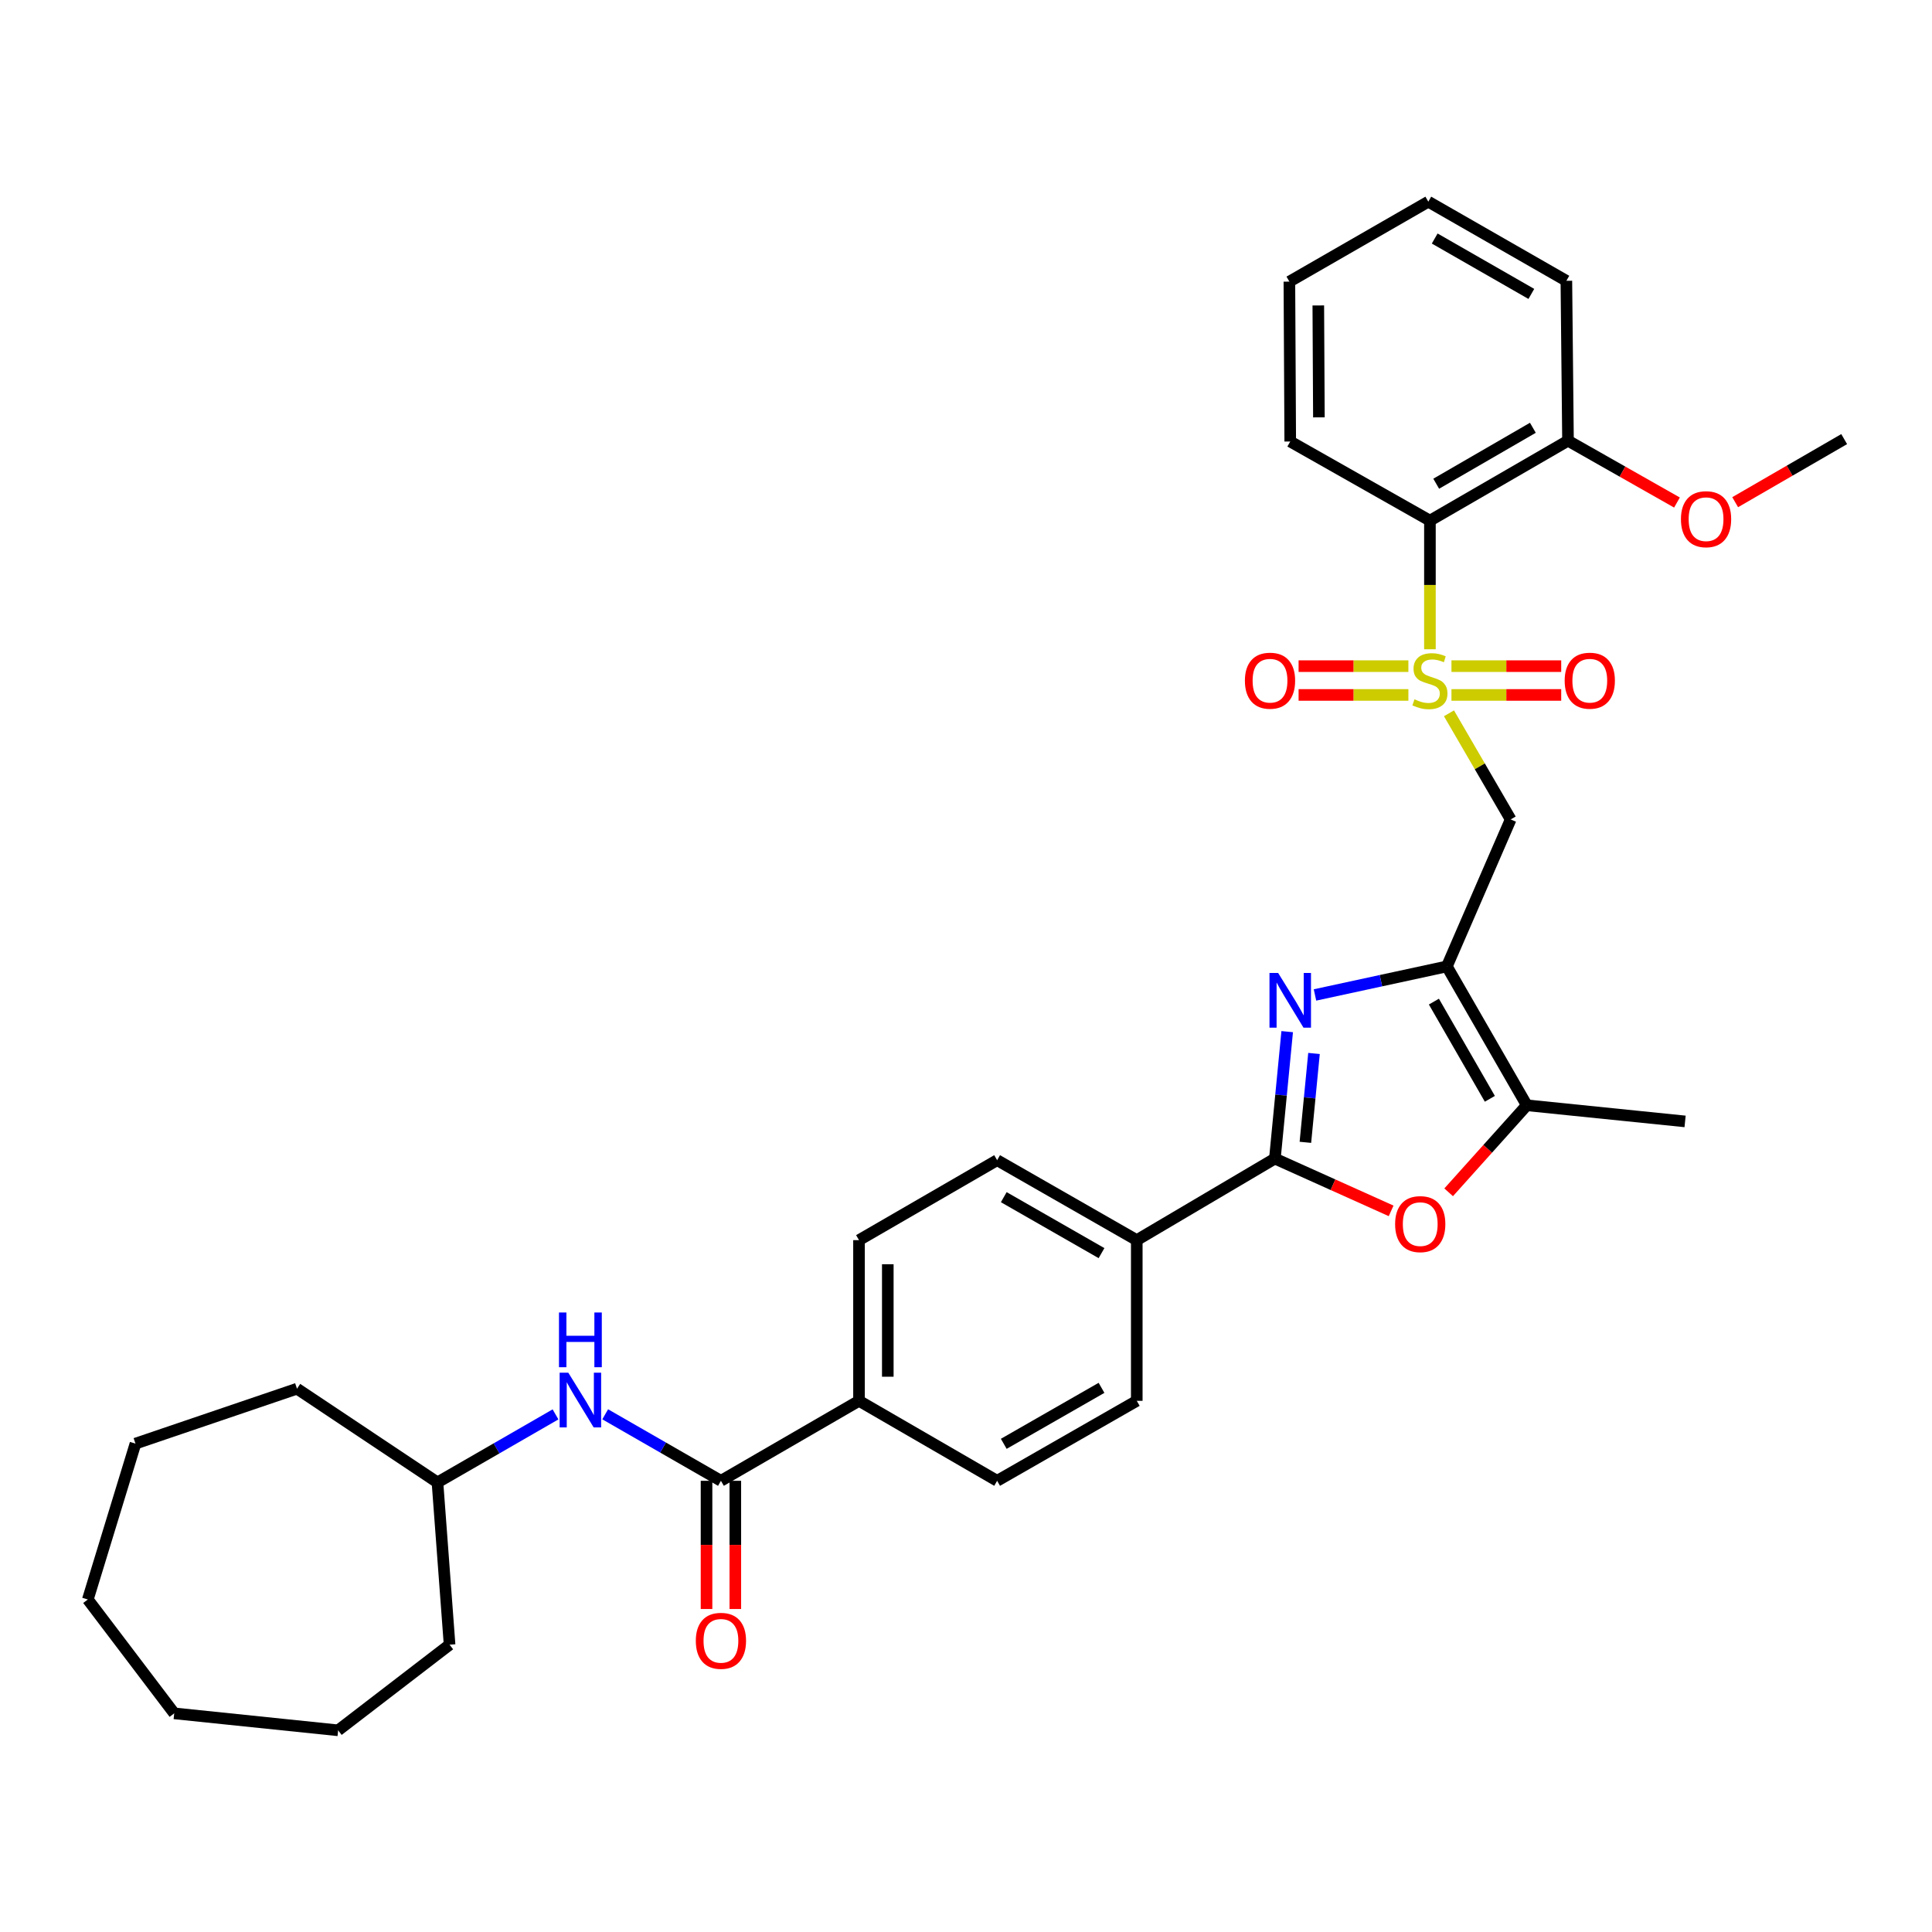 <?xml version='1.0' encoding='iso-8859-1'?>
<svg version='1.1' baseProfile='full'
              xmlns='http://www.w3.org/2000/svg'
                      xmlns:rdkit='http://www.rdkit.org/xml'
                      xmlns:xlink='http://www.w3.org/1999/xlink'
                  xml:space='preserve'
width='1000px' height='1000px' viewBox='0 0 1000 1000'>
<!-- END OF HEADER -->
<rect style='opacity:1.0;fill:#FFFFFF;stroke:none' width='1000' height='1000' x='0' y='0'> </rect>
<path class='bond-3' d='M 749.986,369.205 L 765.953,396.671' style='fill:none;fill-rule:evenodd;stroke:#CCCC00;stroke-width:6px;stroke-linecap:butt;stroke-linejoin:miter;stroke-opacity:1' />
<path class='bond-3' d='M 765.953,396.671 L 781.921,424.136' style='fill:none;fill-rule:evenodd;stroke:#000000;stroke-width:6px;stroke-linecap:butt;stroke-linejoin:miter;stroke-opacity:1' />
<path class='bond-5' d='M 740.126,336.057 L 740.126,302.767' style='fill:none;fill-rule:evenodd;stroke:#CCCC00;stroke-width:6px;stroke-linecap:butt;stroke-linejoin:miter;stroke-opacity:1' />
<path class='bond-5' d='M 740.126,302.767 L 740.126,269.478' style='fill:none;fill-rule:evenodd;stroke:#000000;stroke-width:6px;stroke-linecap:butt;stroke-linejoin:miter;stroke-opacity:1' />
<path class='bond-9' d='M 751.275,359.698 L 779.678,359.698' style='fill:none;fill-rule:evenodd;stroke:#CCCC00;stroke-width:6px;stroke-linecap:butt;stroke-linejoin:miter;stroke-opacity:1' />
<path class='bond-9' d='M 779.678,359.698 L 808.081,359.698' style='fill:none;fill-rule:evenodd;stroke:#FF0000;stroke-width:6px;stroke-linecap:butt;stroke-linejoin:miter;stroke-opacity:1' />
<path class='bond-9' d='M 751.275,344.795 L 779.678,344.795' style='fill:none;fill-rule:evenodd;stroke:#CCCC00;stroke-width:6px;stroke-linecap:butt;stroke-linejoin:miter;stroke-opacity:1' />
<path class='bond-9' d='M 779.678,344.795 L 808.081,344.795' style='fill:none;fill-rule:evenodd;stroke:#FF0000;stroke-width:6px;stroke-linecap:butt;stroke-linejoin:miter;stroke-opacity:1' />
<path class='bond-10' d='M 728.977,344.795 L 700.563,344.795' style='fill:none;fill-rule:evenodd;stroke:#CCCC00;stroke-width:6px;stroke-linecap:butt;stroke-linejoin:miter;stroke-opacity:1' />
<path class='bond-10' d='M 700.563,344.795 L 672.148,344.795' style='fill:none;fill-rule:evenodd;stroke:#FF0000;stroke-width:6px;stroke-linecap:butt;stroke-linejoin:miter;stroke-opacity:1' />
<path class='bond-10' d='M 728.977,359.698 L 700.563,359.698' style='fill:none;fill-rule:evenodd;stroke:#CCCC00;stroke-width:6px;stroke-linecap:butt;stroke-linejoin:miter;stroke-opacity:1' />
<path class='bond-10' d='M 700.563,359.698 L 672.148,359.698' style='fill:none;fill-rule:evenodd;stroke:#FF0000;stroke-width:6px;stroke-linecap:butt;stroke-linejoin:miter;stroke-opacity:1' />
<path class='bond-0' d='M 748.894,500.215 L 781.921,424.136' style='fill:none;fill-rule:evenodd;stroke:#000000;stroke-width:6px;stroke-linecap:butt;stroke-linejoin:miter;stroke-opacity:1' />
<path class='bond-1' d='M 748.894,500.215 L 714.765,507.601' style='fill:none;fill-rule:evenodd;stroke:#000000;stroke-width:6px;stroke-linecap:butt;stroke-linejoin:miter;stroke-opacity:1' />
<path class='bond-1' d='M 714.765,507.601 L 680.636,514.986' style='fill:none;fill-rule:evenodd;stroke:#0000FF;stroke-width:6px;stroke-linecap:butt;stroke-linejoin:miter;stroke-opacity:1' />
<path class='bond-6' d='M 748.894,500.215 L 790.266,572.088' style='fill:none;fill-rule:evenodd;stroke:#000000;stroke-width:6px;stroke-linecap:butt;stroke-linejoin:miter;stroke-opacity:1' />
<path class='bond-6' d='M 742.184,518.431 L 771.145,568.742' style='fill:none;fill-rule:evenodd;stroke:#000000;stroke-width:6px;stroke-linecap:butt;stroke-linejoin:miter;stroke-opacity:1' />
<path class='bond-2' d='M 666.249,533.977 L 663.062,566.83' style='fill:none;fill-rule:evenodd;stroke:#0000FF;stroke-width:6px;stroke-linecap:butt;stroke-linejoin:miter;stroke-opacity:1' />
<path class='bond-2' d='M 663.062,566.83 L 659.875,599.684' style='fill:none;fill-rule:evenodd;stroke:#000000;stroke-width:6px;stroke-linecap:butt;stroke-linejoin:miter;stroke-opacity:1' />
<path class='bond-2' d='M 680.126,545.272 L 677.895,568.269' style='fill:none;fill-rule:evenodd;stroke:#0000FF;stroke-width:6px;stroke-linecap:butt;stroke-linejoin:miter;stroke-opacity:1' />
<path class='bond-2' d='M 677.895,568.269 L 675.664,591.267' style='fill:none;fill-rule:evenodd;stroke:#000000;stroke-width:6px;stroke-linecap:butt;stroke-linejoin:miter;stroke-opacity:1' />
<path class='bond-11' d='M 659.875,599.684 L 588.391,641.892' style='fill:none;fill-rule:evenodd;stroke:#000000;stroke-width:6px;stroke-linecap:butt;stroke-linejoin:miter;stroke-opacity:1' />
<path class='bond-34' d='M 659.875,599.684 L 689.961,613.215' style='fill:none;fill-rule:evenodd;stroke:#000000;stroke-width:6px;stroke-linecap:butt;stroke-linejoin:miter;stroke-opacity:1' />
<path class='bond-34' d='M 689.961,613.215 L 720.047,626.747' style='fill:none;fill-rule:evenodd;stroke:#FF0000;stroke-width:6px;stroke-linecap:butt;stroke-linejoin:miter;stroke-opacity:1' />
<path class='bond-4' d='M 749.819,617.137 L 770.043,594.613' style='fill:none;fill-rule:evenodd;stroke:#FF0000;stroke-width:6px;stroke-linecap:butt;stroke-linejoin:miter;stroke-opacity:1' />
<path class='bond-4' d='M 770.043,594.613 L 790.266,572.088' style='fill:none;fill-rule:evenodd;stroke:#000000;stroke-width:6px;stroke-linecap:butt;stroke-linejoin:miter;stroke-opacity:1' />
<path class='bond-13' d='M 740.126,269.478 L 811.594,228.114' style='fill:none;fill-rule:evenodd;stroke:#000000;stroke-width:6px;stroke-linecap:butt;stroke-linejoin:miter;stroke-opacity:1' />
<path class='bond-13' d='M 743.381,250.375 L 793.409,221.42' style='fill:none;fill-rule:evenodd;stroke:#000000;stroke-width:6px;stroke-linecap:butt;stroke-linejoin:miter;stroke-opacity:1' />
<path class='bond-20' d='M 740.126,269.478 L 667.823,228.52' style='fill:none;fill-rule:evenodd;stroke:#000000;stroke-width:6px;stroke-linecap:butt;stroke-linejoin:miter;stroke-opacity:1' />
<path class='bond-22' d='M 790.266,572.088 L 872.199,580.442' style='fill:none;fill-rule:evenodd;stroke:#000000;stroke-width:6px;stroke-linecap:butt;stroke-linejoin:miter;stroke-opacity:1' />
<path class='bond-7' d='M 373.152,766.463 L 444.619,725.066' style='fill:none;fill-rule:evenodd;stroke:#000000;stroke-width:6px;stroke-linecap:butt;stroke-linejoin:miter;stroke-opacity:1' />
<path class='bond-8' d='M 373.152,766.463 L 343.199,749.25' style='fill:none;fill-rule:evenodd;stroke:#000000;stroke-width:6px;stroke-linecap:butt;stroke-linejoin:miter;stroke-opacity:1' />
<path class='bond-8' d='M 343.199,749.25 L 313.247,732.038' style='fill:none;fill-rule:evenodd;stroke:#0000FF;stroke-width:6px;stroke-linecap:butt;stroke-linejoin:miter;stroke-opacity:1' />
<path class='bond-14' d='M 365.7,766.463 L 365.7,799.641' style='fill:none;fill-rule:evenodd;stroke:#000000;stroke-width:6px;stroke-linecap:butt;stroke-linejoin:miter;stroke-opacity:1' />
<path class='bond-14' d='M 365.7,799.641 L 365.7,832.818' style='fill:none;fill-rule:evenodd;stroke:#FF0000;stroke-width:6px;stroke-linecap:butt;stroke-linejoin:miter;stroke-opacity:1' />
<path class='bond-14' d='M 380.603,766.463 L 380.603,799.641' style='fill:none;fill-rule:evenodd;stroke:#000000;stroke-width:6px;stroke-linecap:butt;stroke-linejoin:miter;stroke-opacity:1' />
<path class='bond-14' d='M 380.603,799.641 L 380.603,832.818' style='fill:none;fill-rule:evenodd;stroke:#FF0000;stroke-width:6px;stroke-linecap:butt;stroke-linejoin:miter;stroke-opacity:1' />
<path class='bond-19' d='M 287.535,732.081 L 256.984,749.69' style='fill:none;fill-rule:evenodd;stroke:#0000FF;stroke-width:6px;stroke-linecap:butt;stroke-linejoin:miter;stroke-opacity:1' />
<path class='bond-19' d='M 256.984,749.69 L 226.433,767.299' style='fill:none;fill-rule:evenodd;stroke:#000000;stroke-width:6px;stroke-linecap:butt;stroke-linejoin:miter;stroke-opacity:1' />
<path class='bond-15' d='M 588.391,641.892 L 516.112,600.511' style='fill:none;fill-rule:evenodd;stroke:#000000;stroke-width:6px;stroke-linecap:butt;stroke-linejoin:miter;stroke-opacity:1' />
<path class='bond-15' d='M 570.144,648.618 L 519.549,619.652' style='fill:none;fill-rule:evenodd;stroke:#000000;stroke-width:6px;stroke-linecap:butt;stroke-linejoin:miter;stroke-opacity:1' />
<path class='bond-16' d='M 588.391,641.892 L 588.391,725.066' style='fill:none;fill-rule:evenodd;stroke:#000000;stroke-width:6px;stroke-linecap:butt;stroke-linejoin:miter;stroke-opacity:1' />
<path class='bond-12' d='M 444.619,725.066 L 516.112,766.463' style='fill:none;fill-rule:evenodd;stroke:#000000;stroke-width:6px;stroke-linecap:butt;stroke-linejoin:miter;stroke-opacity:1' />
<path class='bond-35' d='M 444.619,725.066 L 444.619,641.892' style='fill:none;fill-rule:evenodd;stroke:#000000;stroke-width:6px;stroke-linecap:butt;stroke-linejoin:miter;stroke-opacity:1' />
<path class='bond-35' d='M 459.522,712.59 L 459.522,654.368' style='fill:none;fill-rule:evenodd;stroke:#000000;stroke-width:6px;stroke-linecap:butt;stroke-linejoin:miter;stroke-opacity:1' />
<path class='bond-21' d='M 811.594,228.114 L 839.797,244.112' style='fill:none;fill-rule:evenodd;stroke:#000000;stroke-width:6px;stroke-linecap:butt;stroke-linejoin:miter;stroke-opacity:1' />
<path class='bond-21' d='M 839.797,244.112 L 867.999,260.11' style='fill:none;fill-rule:evenodd;stroke:#FF0000;stroke-width:6px;stroke-linecap:butt;stroke-linejoin:miter;stroke-opacity:1' />
<path class='bond-23' d='M 811.594,228.114 L 810.749,145.345' style='fill:none;fill-rule:evenodd;stroke:#000000;stroke-width:6px;stroke-linecap:butt;stroke-linejoin:miter;stroke-opacity:1' />
<path class='bond-18' d='M 516.112,600.511 L 444.619,641.892' style='fill:none;fill-rule:evenodd;stroke:#000000;stroke-width:6px;stroke-linecap:butt;stroke-linejoin:miter;stroke-opacity:1' />
<path class='bond-17' d='M 588.391,725.066 L 516.112,766.463' style='fill:none;fill-rule:evenodd;stroke:#000000;stroke-width:6px;stroke-linecap:butt;stroke-linejoin:miter;stroke-opacity:1' />
<path class='bond-17' d='M 570.142,718.344 L 519.547,747.322' style='fill:none;fill-rule:evenodd;stroke:#000000;stroke-width:6px;stroke-linecap:butt;stroke-linejoin:miter;stroke-opacity:1' />
<path class='bond-25' d='M 226.433,767.299 L 153.724,718.791' style='fill:none;fill-rule:evenodd;stroke:#000000;stroke-width:6px;stroke-linecap:butt;stroke-linejoin:miter;stroke-opacity:1' />
<path class='bond-26' d='M 226.433,767.299 L 232.701,851.293' style='fill:none;fill-rule:evenodd;stroke:#000000;stroke-width:6px;stroke-linecap:butt;stroke-linejoin:miter;stroke-opacity:1' />
<path class='bond-27' d='M 667.823,228.52 L 667.384,145.767' style='fill:none;fill-rule:evenodd;stroke:#000000;stroke-width:6px;stroke-linecap:butt;stroke-linejoin:miter;stroke-opacity:1' />
<path class='bond-27' d='M 682.66,216.028 L 682.352,158.101' style='fill:none;fill-rule:evenodd;stroke:#000000;stroke-width:6px;stroke-linecap:butt;stroke-linejoin:miter;stroke-opacity:1' />
<path class='bond-24' d='M 898.118,259.932 L 926.332,243.605' style='fill:none;fill-rule:evenodd;stroke:#FF0000;stroke-width:6px;stroke-linecap:butt;stroke-linejoin:miter;stroke-opacity:1' />
<path class='bond-24' d='M 926.332,243.605 L 954.545,227.278' style='fill:none;fill-rule:evenodd;stroke:#000000;stroke-width:6px;stroke-linecap:butt;stroke-linejoin:miter;stroke-opacity:1' />
<path class='bond-33' d='M 810.749,145.345 L 739.29,104.387' style='fill:none;fill-rule:evenodd;stroke:#000000;stroke-width:6px;stroke-linecap:butt;stroke-linejoin:miter;stroke-opacity:1' />
<path class='bond-33' d='M 792.62,152.131 L 742.598,123.46' style='fill:none;fill-rule:evenodd;stroke:#000000;stroke-width:6px;stroke-linecap:butt;stroke-linejoin:miter;stroke-opacity:1' />
<path class='bond-29' d='M 153.724,718.791 L 70.119,747.214' style='fill:none;fill-rule:evenodd;stroke:#000000;stroke-width:6px;stroke-linecap:butt;stroke-linejoin:miter;stroke-opacity:1' />
<path class='bond-30' d='M 232.701,851.293 L 175.018,895.613' style='fill:none;fill-rule:evenodd;stroke:#000000;stroke-width:6px;stroke-linecap:butt;stroke-linejoin:miter;stroke-opacity:1' />
<path class='bond-28' d='M 667.384,145.767 L 739.29,104.387' style='fill:none;fill-rule:evenodd;stroke:#000000;stroke-width:6px;stroke-linecap:butt;stroke-linejoin:miter;stroke-opacity:1' />
<path class='bond-31' d='M 70.119,747.214 L 45.455,827.896' style='fill:none;fill-rule:evenodd;stroke:#000000;stroke-width:6px;stroke-linecap:butt;stroke-linejoin:miter;stroke-opacity:1' />
<path class='bond-32' d='M 175.018,895.613 L 90.171,886.829' style='fill:none;fill-rule:evenodd;stroke:#000000;stroke-width:6px;stroke-linecap:butt;stroke-linejoin:miter;stroke-opacity:1' />
<path class='bond-36' d='M 45.455,827.896 L 90.171,886.829' style='fill:none;fill-rule:evenodd;stroke:#000000;stroke-width:6px;stroke-linecap:butt;stroke-linejoin:miter;stroke-opacity:1' />
<path  class='atom-0' d='M 732.126 361.966
Q 732.446 362.086, 733.766 362.646
Q 735.086 363.206, 736.526 363.566
Q 738.006 363.886, 739.446 363.886
Q 742.126 363.886, 743.686 362.606
Q 745.246 361.286, 745.246 359.006
Q 745.246 357.446, 744.446 356.486
Q 743.686 355.526, 742.486 355.006
Q 741.286 354.486, 739.286 353.886
Q 736.766 353.126, 735.246 352.406
Q 733.766 351.686, 732.686 350.166
Q 731.646 348.646, 731.646 346.086
Q 731.646 342.526, 734.046 340.326
Q 736.486 338.126, 741.286 338.126
Q 744.566 338.126, 748.286 339.686
L 747.366 342.766
Q 743.966 341.366, 741.406 341.366
Q 738.646 341.366, 737.126 342.526
Q 735.606 343.646, 735.646 345.606
Q 735.646 347.126, 736.406 348.046
Q 737.206 348.966, 738.326 349.486
Q 739.486 350.006, 741.406 350.606
Q 743.966 351.406, 745.486 352.206
Q 747.006 353.006, 748.086 354.646
Q 749.206 356.246, 749.206 359.006
Q 749.206 362.926, 746.566 365.046
Q 743.966 367.126, 739.606 367.126
Q 737.086 367.126, 735.166 366.566
Q 733.286 366.046, 731.046 365.126
L 732.126 361.966
' fill='#CCCC00'/>
<path  class='atom-2' d='M 661.563 503.599
L 670.843 518.599
Q 671.763 520.079, 673.243 522.759
Q 674.723 525.439, 674.803 525.599
L 674.803 503.599
L 678.563 503.599
L 678.563 531.919
L 674.683 531.919
L 664.723 515.519
Q 663.563 513.599, 662.323 511.399
Q 661.123 509.199, 660.763 508.519
L 660.763 531.919
L 657.083 531.919
L 657.083 503.599
L 661.563 503.599
' fill='#0000FF'/>
<path  class='atom-5' d='M 722.109 633.601
Q 722.109 626.801, 725.469 623.001
Q 728.829 619.201, 735.109 619.201
Q 741.389 619.201, 744.749 623.001
Q 748.109 626.801, 748.109 633.601
Q 748.109 640.481, 744.709 644.401
Q 741.309 648.281, 735.109 648.281
Q 728.869 648.281, 725.469 644.401
Q 722.109 640.521, 722.109 633.601
M 735.109 645.081
Q 739.429 645.081, 741.749 642.201
Q 744.109 639.281, 744.109 633.601
Q 744.109 628.041, 741.749 625.241
Q 739.429 622.401, 735.109 622.401
Q 730.789 622.401, 728.429 625.201
Q 726.109 628.001, 726.109 633.601
Q 726.109 639.321, 728.429 642.201
Q 730.789 645.081, 735.109 645.081
' fill='#FF0000'/>
<path  class='atom-9' d='M 294.149 710.501
L 303.429 725.501
Q 304.349 726.981, 305.829 729.661
Q 307.309 732.341, 307.389 732.501
L 307.389 710.501
L 311.149 710.501
L 311.149 738.821
L 307.269 738.821
L 297.309 722.421
Q 296.149 720.501, 294.909 718.301
Q 293.709 716.101, 293.349 715.421
L 293.349 738.821
L 289.669 738.821
L 289.669 710.501
L 294.149 710.501
' fill='#0000FF'/>
<path  class='atom-9' d='M 289.329 679.349
L 293.169 679.349
L 293.169 691.389
L 307.649 691.389
L 307.649 679.349
L 311.489 679.349
L 311.489 707.669
L 307.649 707.669
L 307.649 694.589
L 293.169 694.589
L 293.169 707.669
L 289.329 707.669
L 289.329 679.349
' fill='#0000FF'/>
<path  class='atom-10' d='M 809.87 352.326
Q 809.87 345.526, 813.23 341.726
Q 816.59 337.926, 822.87 337.926
Q 829.15 337.926, 832.51 341.726
Q 835.87 345.526, 835.87 352.326
Q 835.87 359.206, 832.47 363.126
Q 829.07 367.006, 822.87 367.006
Q 816.63 367.006, 813.23 363.126
Q 809.87 359.246, 809.87 352.326
M 822.87 363.806
Q 827.19 363.806, 829.51 360.926
Q 831.87 358.006, 831.87 352.326
Q 831.87 346.766, 829.51 343.966
Q 827.19 341.126, 822.87 341.126
Q 818.55 341.126, 816.19 343.926
Q 813.87 346.726, 813.87 352.326
Q 813.87 358.046, 816.19 360.926
Q 818.55 363.806, 822.87 363.806
' fill='#FF0000'/>
<path  class='atom-11' d='M 644.358 352.326
Q 644.358 345.526, 647.718 341.726
Q 651.078 337.926, 657.358 337.926
Q 663.638 337.926, 666.998 341.726
Q 670.358 345.526, 670.358 352.326
Q 670.358 359.206, 666.958 363.126
Q 663.558 367.006, 657.358 367.006
Q 651.118 367.006, 647.718 363.126
Q 644.358 359.246, 644.358 352.326
M 657.358 363.806
Q 661.678 363.806, 663.998 360.926
Q 666.358 358.006, 666.358 352.326
Q 666.358 346.766, 663.998 343.966
Q 661.678 341.126, 657.358 341.126
Q 653.038 341.126, 650.678 343.926
Q 648.358 346.726, 648.358 352.326
Q 648.358 358.046, 650.678 360.926
Q 653.038 363.806, 657.358 363.806
' fill='#FF0000'/>
<path  class='atom-15' d='M 360.152 849.287
Q 360.152 842.487, 363.512 838.687
Q 366.872 834.887, 373.152 834.887
Q 379.432 834.887, 382.792 838.687
Q 386.152 842.487, 386.152 849.287
Q 386.152 856.167, 382.752 860.087
Q 379.352 863.967, 373.152 863.967
Q 366.912 863.967, 363.512 860.087
Q 360.152 856.207, 360.152 849.287
M 373.152 860.767
Q 377.472 860.767, 379.792 857.887
Q 382.152 854.967, 382.152 849.287
Q 382.152 843.727, 379.792 840.927
Q 377.472 838.087, 373.152 838.087
Q 368.832 838.087, 366.472 840.887
Q 364.152 843.687, 364.152 849.287
Q 364.152 855.007, 366.472 857.887
Q 368.832 860.767, 373.152 860.767
' fill='#FF0000'/>
<path  class='atom-22' d='M 870.053 268.73
Q 870.053 261.93, 873.413 258.13
Q 876.773 254.33, 883.053 254.33
Q 889.333 254.33, 892.693 258.13
Q 896.053 261.93, 896.053 268.73
Q 896.053 275.61, 892.653 279.53
Q 889.253 283.41, 883.053 283.41
Q 876.813 283.41, 873.413 279.53
Q 870.053 275.65, 870.053 268.73
M 883.053 280.21
Q 887.373 280.21, 889.693 277.33
Q 892.053 274.41, 892.053 268.73
Q 892.053 263.17, 889.693 260.37
Q 887.373 257.53, 883.053 257.53
Q 878.733 257.53, 876.373 260.33
Q 874.053 263.13, 874.053 268.73
Q 874.053 274.45, 876.373 277.33
Q 878.733 280.21, 883.053 280.21
' fill='#FF0000'/>
</svg>
